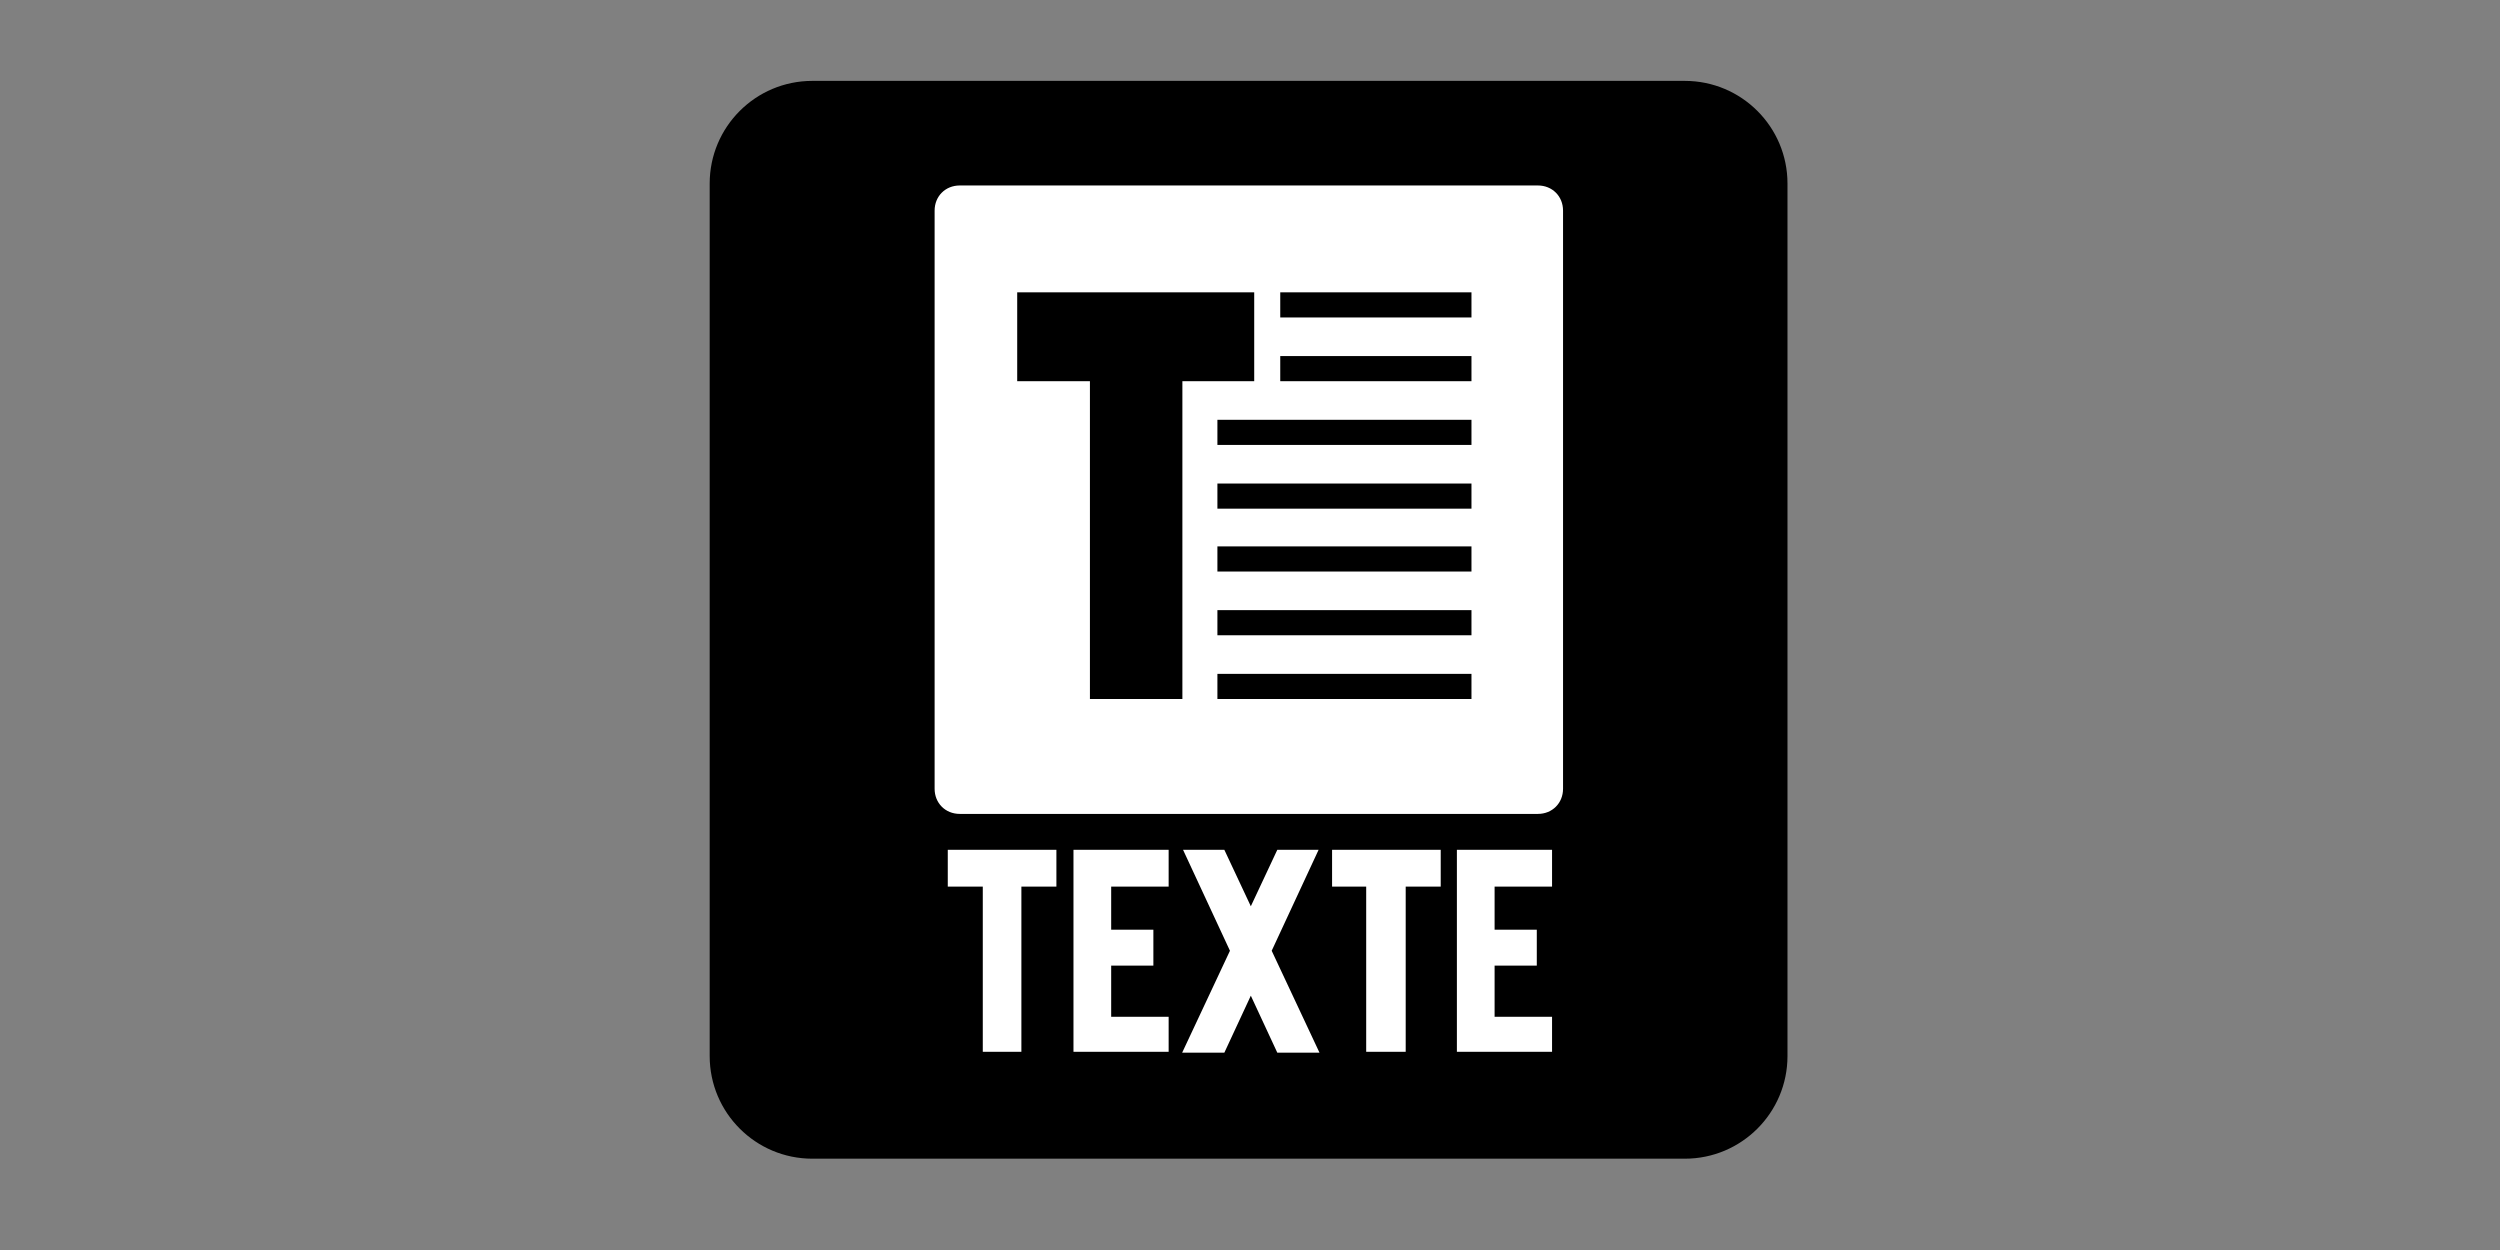 <?xml version="1.0" encoding="UTF-8" standalone="no"?>
<svg xmlns:inkscape="http://www.inkscape.org/namespaces/inkscape" xmlns:sodipodi="http://sodipodi.sourceforge.net/DTD/sodipodi-0.dtd" xmlns="http://www.w3.org/2000/svg" xmlns:svg="http://www.w3.org/2000/svg" xmlns:rdf="http://www.w3.org/1999/02/22-rdf-syntax-ns#" xmlns:cc="http://creativecommons.org/ns#" xmlns:dc="http://purl.org/dc/elements/1.1/" width="300" height="150" viewBox="0 0 300 150" version="1.1" id="svg8" inkscape:version="0.92.4 (5da689c313, 2019-01-14)" sodipodi:docname="picto transcript TXT.svg">
  <rect x="0" y="0" width="300" height="150" fill="#808080" stroke="none"/>
  <defs id="defs2">
    <clipPath id="clipPath6335">
      <path inkscape:connector-curvature="0" id="path6333" d="M 0,0 H 595.276 V 841.89 H 0 Z"></path>
    </clipPath>
    <clipPath id="clipPath6359">
      <path inkscape:connector-curvature="0" id="path6357" d="M 0,0 H 595.276 V 841.89 H 0 Z"></path>
    </clipPath>
    <clipPath id="clipPath6379">
      <path inkscape:connector-curvature="0" id="path6377" d="m 410.775,657.139 h 148.5 v 148.75 h -148.5 z"></path>
    </clipPath>
  </defs>
  <g inkscape:label="Layer 1" inkscape:groupmode="layer" id="layer1" transform="translate(0,-244)">
    <g transform="matrix(0.353,0,0,-0.353,-4.08,294.606)" inkscape:label="relecture_fiches TXT" id="g3721">
      <path inkscape:connector-curvature="0" id="path3773" style="fill:none;stroke:#ffffff;stroke-width:0.709;stroke-linecap:butt;stroke-linejoin:miter;stroke-miterlimit:10;stroke-dasharray:none;stroke-opacity:1" d="m 352.123,51.736 h 48.71 v 19.484 h -48.71 z"></path>
      <g transform="translate(58.904,550.063)" id="g6325"></g>
      <g id="g6329" transform="translate(-398.077,-663.254)">
        <g clip-path="url(#clipPath6335)" id="g6331" transform="matrix(2.462,0,0,2.462,-359.658,-1204.985)" style="stroke-width:0.406">
          <g transform="translate(424.63,657.071)" id="g6337" style="stroke-width:0.406">
            <path inkscape:connector-curvature="0" id="path6339" style="fill:#000000;fill-opacity:1;fill-rule:nonzero;stroke:none;stroke-width:0.406" d="m 0,0 h 120.472 c 7.828,0 14.174,6.346 14.174,14.173 v 120.473 c 0,7.827 -6.346,14.173 -14.174,14.173 H 0 c -7.828,0 -14.173,-6.346 -14.173,-14.173 V 14.173 C -14.173,6.346 -7.828,0 0,0"></path>
          </g>
        </g>
      </g>
      <g transform="matrix(2.462,0,0,2.462,383.804,-145.524)" id="g6341" style="stroke-width:0.406">
        <path inkscape:connector-curvature="0" id="path6343" style="fill:#ffffff;fill-opacity:1;fill-rule:nonzero;stroke:none;stroke-width:0.406" d="M 0,0 H -2.975 V -27.891 H 0 2.231 10.165 v 4.835 H 2.231 v 7.065 h 5.826 v 4.959 H 2.231 v 5.95 h 7.934 V 0 H 2.231 Z"></path>
      </g>
      <g transform="matrix(2.462,0,0,2.462,345.649,-145.524)" id="g6345" style="stroke-width:0.406">
        <path inkscape:connector-curvature="0" id="path6347" style="fill:#ffffff;fill-opacity:1;fill-rule:nonzero;stroke:none;stroke-width:0.406" d="M 0,0 H -4.834 V -5.082 H 0 v -22.809 h 5.33 v 22.809 h 4.835 V 0 H 5.33 Z"></path>
      </g>
      <g transform="matrix(2.462,0,0,2.462,459.809,-145.524)" id="g6349" style="stroke-width:0.406">
        <path inkscape:connector-curvature="0" id="path6351" style="fill:#ffffff;fill-opacity:1;fill-rule:nonzero;stroke:none;stroke-width:0.406" d="M 0,0 H -5.702 L -9.359,-7.797 -13.016,0 h -5.702 l 6.477,-13.941 -6.601,-14.074 h 5.826 l 3.657,7.871 3.657,-7.871 h 5.826 l -6.601,14.074 z"></path>
      </g>
      <g id="g6353" transform="matrix(2.462,0,0,2.462,-757.736,-1868.239)" style="stroke-width:0.406">
        <g clip-path="url(#clipPath6359)" id="g6355" style="stroke-width:0.406">
          <g transform="translate(524.815,791.449)" id="g6361" style="stroke-width:0.406">
            <path inkscape:connector-curvature="0" id="path6363" style="fill:#ffffff;fill-opacity:1;fill-rule:nonzero;stroke:none;stroke-width:0.406" d="M 0,0 H -79.829 C -81.813,0 -83.3,-1.487 -83.3,-3.471 V -83.3 c 0,-1.983 1.487,-3.471 3.471,-3.471 H 0 c 1.983,0 3.471,1.488 3.471,3.471 V -3.471 C 3.471,-1.487 1.983,0 0,0 m -49.088,-70.904 h -12.767 v 43.881 h -10.041 v 12.272 h 32.725 v -12.272 h -9.917 z m 39.915,0 h -35.08 v 3.471 h 35.08 z m 0,8.801 h -35.08 v 3.471 h 35.08 z m 0,8.801 h -35.08 v 3.471 h 35.08 z m 0,8.677 h -35.08 v 3.471 h 35.08 z m 0,8.801 h -35.08 v 3.471 h 35.08 z m 0,8.801 h -26.403 v 3.471 h 26.403 z m 0,8.801 h -26.403 v 3.471 h 26.403 z"></path>
          </g>
        </g>
      </g>
      <g transform="matrix(2.462,0,0,2.462,514.142,-145.524)" id="g6365" style="stroke-width:0.406">
        <path inkscape:connector-curvature="0" id="path6367" style="fill:#ffffff;fill-opacity:1;fill-rule:nonzero;stroke:none;stroke-width:0.406" d="M 0,0 H -2.975 V -27.891 H 0 2.231 10.165 v 4.835 H 2.231 v 7.065 h 5.826 v 4.959 H 2.231 v 5.95 h 7.934 V 0 H 2.231 Z"></path>
      </g>
      <g transform="matrix(2.462,0,0,2.462,475.987,-145.524)" id="g6369" style="stroke-width:0.406">
        <path inkscape:connector-curvature="0" id="path6371" style="fill:#ffffff;fill-opacity:1;fill-rule:nonzero;stroke:none;stroke-width:0.406" d="M 0,0 H -4.71 V -5.082 H 0 v -22.809 h 5.454 v 22.809 h 4.835 V 0 H 5.454 Z"></path>
      </g>
      <g id="g6373">
        <g clip-path="url(#clipPath6379)" id="g6375">
          <g transform="translate(620.551,738.163)" id="g6381">
            <path inkscape:connector-curvature="0" id="path6383" style="fill:#231f20;fill-opacity:1;fill-rule:nonzero;stroke:none" d="M 0,0 C 0.868,-0.744 2.107,0.62 1.24,1.487 -0.248,2.727 -1.859,4.091 -3.347,5.454 -4.215,6.198 -5.454,4.834 -4.586,3.967 -3.099,2.727 -1.487,1.364 0,0 m 29.75,-0.992 c -0.868,-0.867 0.372,-2.231 1.24,-1.363 1.735,1.611 3.346,3.223 4.958,4.834 0.868,0.744 -0.372,2.107 -1.24,1.364 C 33.097,2.231 31.361,0.62 29.75,-0.992 m -9.297,4.959 c -0.868,-0.868 0.496,-2.232 1.24,-1.364 1.859,1.859 3.594,3.843 5.33,5.702 0.868,0.868 -0.496,2.107 -1.364,1.24 z M -0.868,-12.768 c -0.867,0.744 -1.983,-0.62 -1.115,-1.487 4.09,-3.595 14.999,-14.503 19.089,-17.974 2.975,-2.727 6.942,-4.959 9.793,-1.488 2.603,3.223 2.231,5.702 -0.992,8.801 -0.743,0.744 -1.735,1.612 -2.479,2.232 -0.744,0.867 -2.107,-0.496 -1.239,-1.364 0.743,-0.62 1.735,-1.487 2.355,-2.231 2.727,-2.603 2.355,-4.463 0.867,-6.198 -1.487,-1.859 -4.09,-1.116 -7.065,1.611 -4.091,3.595 -15.123,14.504 -19.214,18.098 m 58.757,5.95 c -0.62,0.992 -2.232,0 -1.488,-0.991 4.587,-7.066 9.173,-14.256 13.759,-21.321 0.62,-0.992 2.232,0 1.488,0.991 -4.587,7.066 -9.173,14.256 -13.759,21.321 M 2.975,0.372 C 3.843,1.24 2.727,2.603 1.859,1.735 l -3.842,-3.966 c -2.232,-2.232 -2.975,-5.578 -0.124,-8.429 2.479,-2.232 6.322,-1.736 8.305,0.247 1.735,1.86 3.719,3.843 5.578,5.703 0.868,0.867 -0.372,2.231 -1.24,1.363 -1.859,-1.859 -3.594,-3.719 -5.33,-5.454 -2.355,-2.355 -3.842,-5.082 -0.62,-8.429 2.975,-2.851 6.074,-2.479 9.297,0.248 2.356,2.107 4.835,4.338 7.314,6.446 0.868,0.867 -0.372,2.231 -1.24,1.487 -1.735,-1.611 -3.471,-3.099 -5.082,-4.586 -3.223,-2.975 -4.586,-8.182 -1.116,-11.281 3.347,-2.851 6.818,-0.495 9.917,2.108 8.553,7.313 17.106,14.627 25.783,21.816 0.868,0.868 -0.248,2.232 -1.239,1.488 -5.454,-4.711 -11.032,-9.421 -16.611,-14.131 -4.834,-4.215 -4.958,-8.801 -2.107,-11.157 3.719,-3.099 7.438,0.62 11.528,3.719 7.438,5.702 14.875,11.528 22.437,17.23 0.867,0.744 -0.248,2.231 -1.24,1.488 -7.437,-5.702 -14.875,-11.528 -22.436,-17.23 -3.347,-2.604 -7.066,-5.331 -9.049,-3.719 -1.364,1.115 -2.356,4.462 2.107,8.181 5.454,4.71 11.032,9.421 16.61,14.131 0.868,0.868 -0.248,2.232 -1.239,1.488 -8.553,-7.314 -17.106,-14.627 -25.783,-21.817 -3.223,-2.727 -5.331,-3.967 -7.438,-2.107 -2.851,2.479 -1.611,5.826 1.116,8.305 1.611,1.612 3.346,3.099 5.082,4.587 0.868,0.867 -0.372,2.231 -1.24,1.487 -2.479,-2.231 -4.958,-4.339 -7.313,-6.57 -2.479,-2.107 -4.835,-2.231 -6.818,-0.248 -1.611,1.736 -1.487,3.595 0.62,5.702 1.859,1.86 3.595,3.719 5.33,5.455 0.868,0.867 -0.372,2.231 -1.24,1.363 L 4.834,-9.049 c -1.611,-1.735 -3.842,-2.107 -5.826,-0.248 -1.363,1.116 -2.107,3.843 0.744,6.57 1.116,1.115 2.231,2.107 3.223,3.099 m 6.942,9.545 c -0.868,-0.744 0.372,-2.108 1.239,-1.24 3.967,3.843 7.81,7.685 11.652,11.652 -0.124,-0.124 -0.371,-0.248 -0.496,-0.248 13.636,0.744 27.271,0 41.031,-2.603 -0.248,0 -0.372,0.124 -0.62,0.248 9.297,-10.412 18.594,-20.825 27.767,-31.237 0.867,-0.868 2.231,0.371 1.487,1.239 C 82.68,-1.859 73.383,8.553 64.21,18.966 c -0.124,0.124 -0.371,0.248 -0.619,0.248 -13.76,2.603 -27.643,3.594 -41.526,2.603 -0.124,0 -0.372,-0.124 -0.496,-0.248 C 17.602,17.726 13.759,13.883 9.917,9.917 m -44.006,-38.923 c -0.619,-0.992 0.868,-1.984 1.488,-0.992 2.603,4.339 4.834,8.057 7.314,12.396 0.619,0.992 -0.868,1.983 -1.488,0.992 -2.603,-4.339 -4.834,-8.058 -7.314,-12.396 m 0.124,19.833 c -0.867,0.744 -2.355,-0.744 -1.363,-1.487 l 18.222,-14.751 c 3.347,-2.728 7.437,-4.711 10.164,-1.364 2.108,2.603 1.24,4.834 -0.619,6.57 l -3.843,3.595 c -0.868,0.867 -1.86,-0.124 -0.868,-0.992 l 3.099,-2.603 c 1.736,-1.364 6.694,-6.818 10.661,-2.851 2.727,2.727 2.479,5.826 -2.356,10.288 l -8.429,7.81 c -0.868,0.867 -2.231,-0.496 -1.363,-1.24 l 9.42,-8.801 c 3.347,-3.099 2.975,-5.206 1.364,-6.694 -2.231,-2.231 -5.826,0.868 -8.429,3.099 l -8.057,6.942 c -0.744,0.744 -2.108,-0.744 -1.24,-1.488 l 7.561,-6.693 c 2.975,-2.603 2.975,-4.339 1.488,-5.95 -1.859,-1.984 -4.958,0.124 -7.19,1.859 z m -26.775,-0.868 c -0.867,-0.743 0.372,-2.107 1.24,-1.239 6.694,6.694 12.396,13.263 19.957,19.833 -0.124,0 -0.248,-0.124 -0.372,-0.124 11.776,3.595 20.949,5.826 33.593,8.305 h -0.62 L 31.733,-4.834 c 2.603,-1.364 3.595,-4.587 1.364,-6.942 -3.347,-3.099 -4.711,-0.992 -7.066,0.248 C 15.991,-5.702 5.95,0.124 -3.967,5.826 -4.958,6.446 -5.95,4.958 -4.958,4.339 5.082,-1.487 15.123,-7.314 25.04,-13.016 c 1.487,-0.867 4.958,-4.09 9.296,0 3.471,3.347 1.736,7.934 -1.611,9.917 L -5.95,18.47 c -0.248,0 -0.496,0.124 -0.62,0 -12.891,-2.479 -22.064,-4.587 -33.84,-8.305 -0.124,0 -0.248,-0.124 -0.372,-0.124 C -48.468,3.223 -54.17,-3.347 -60.74,-10.041"></path>
          </g>
        </g>
      </g>
    </g>
  </g>
</svg>
